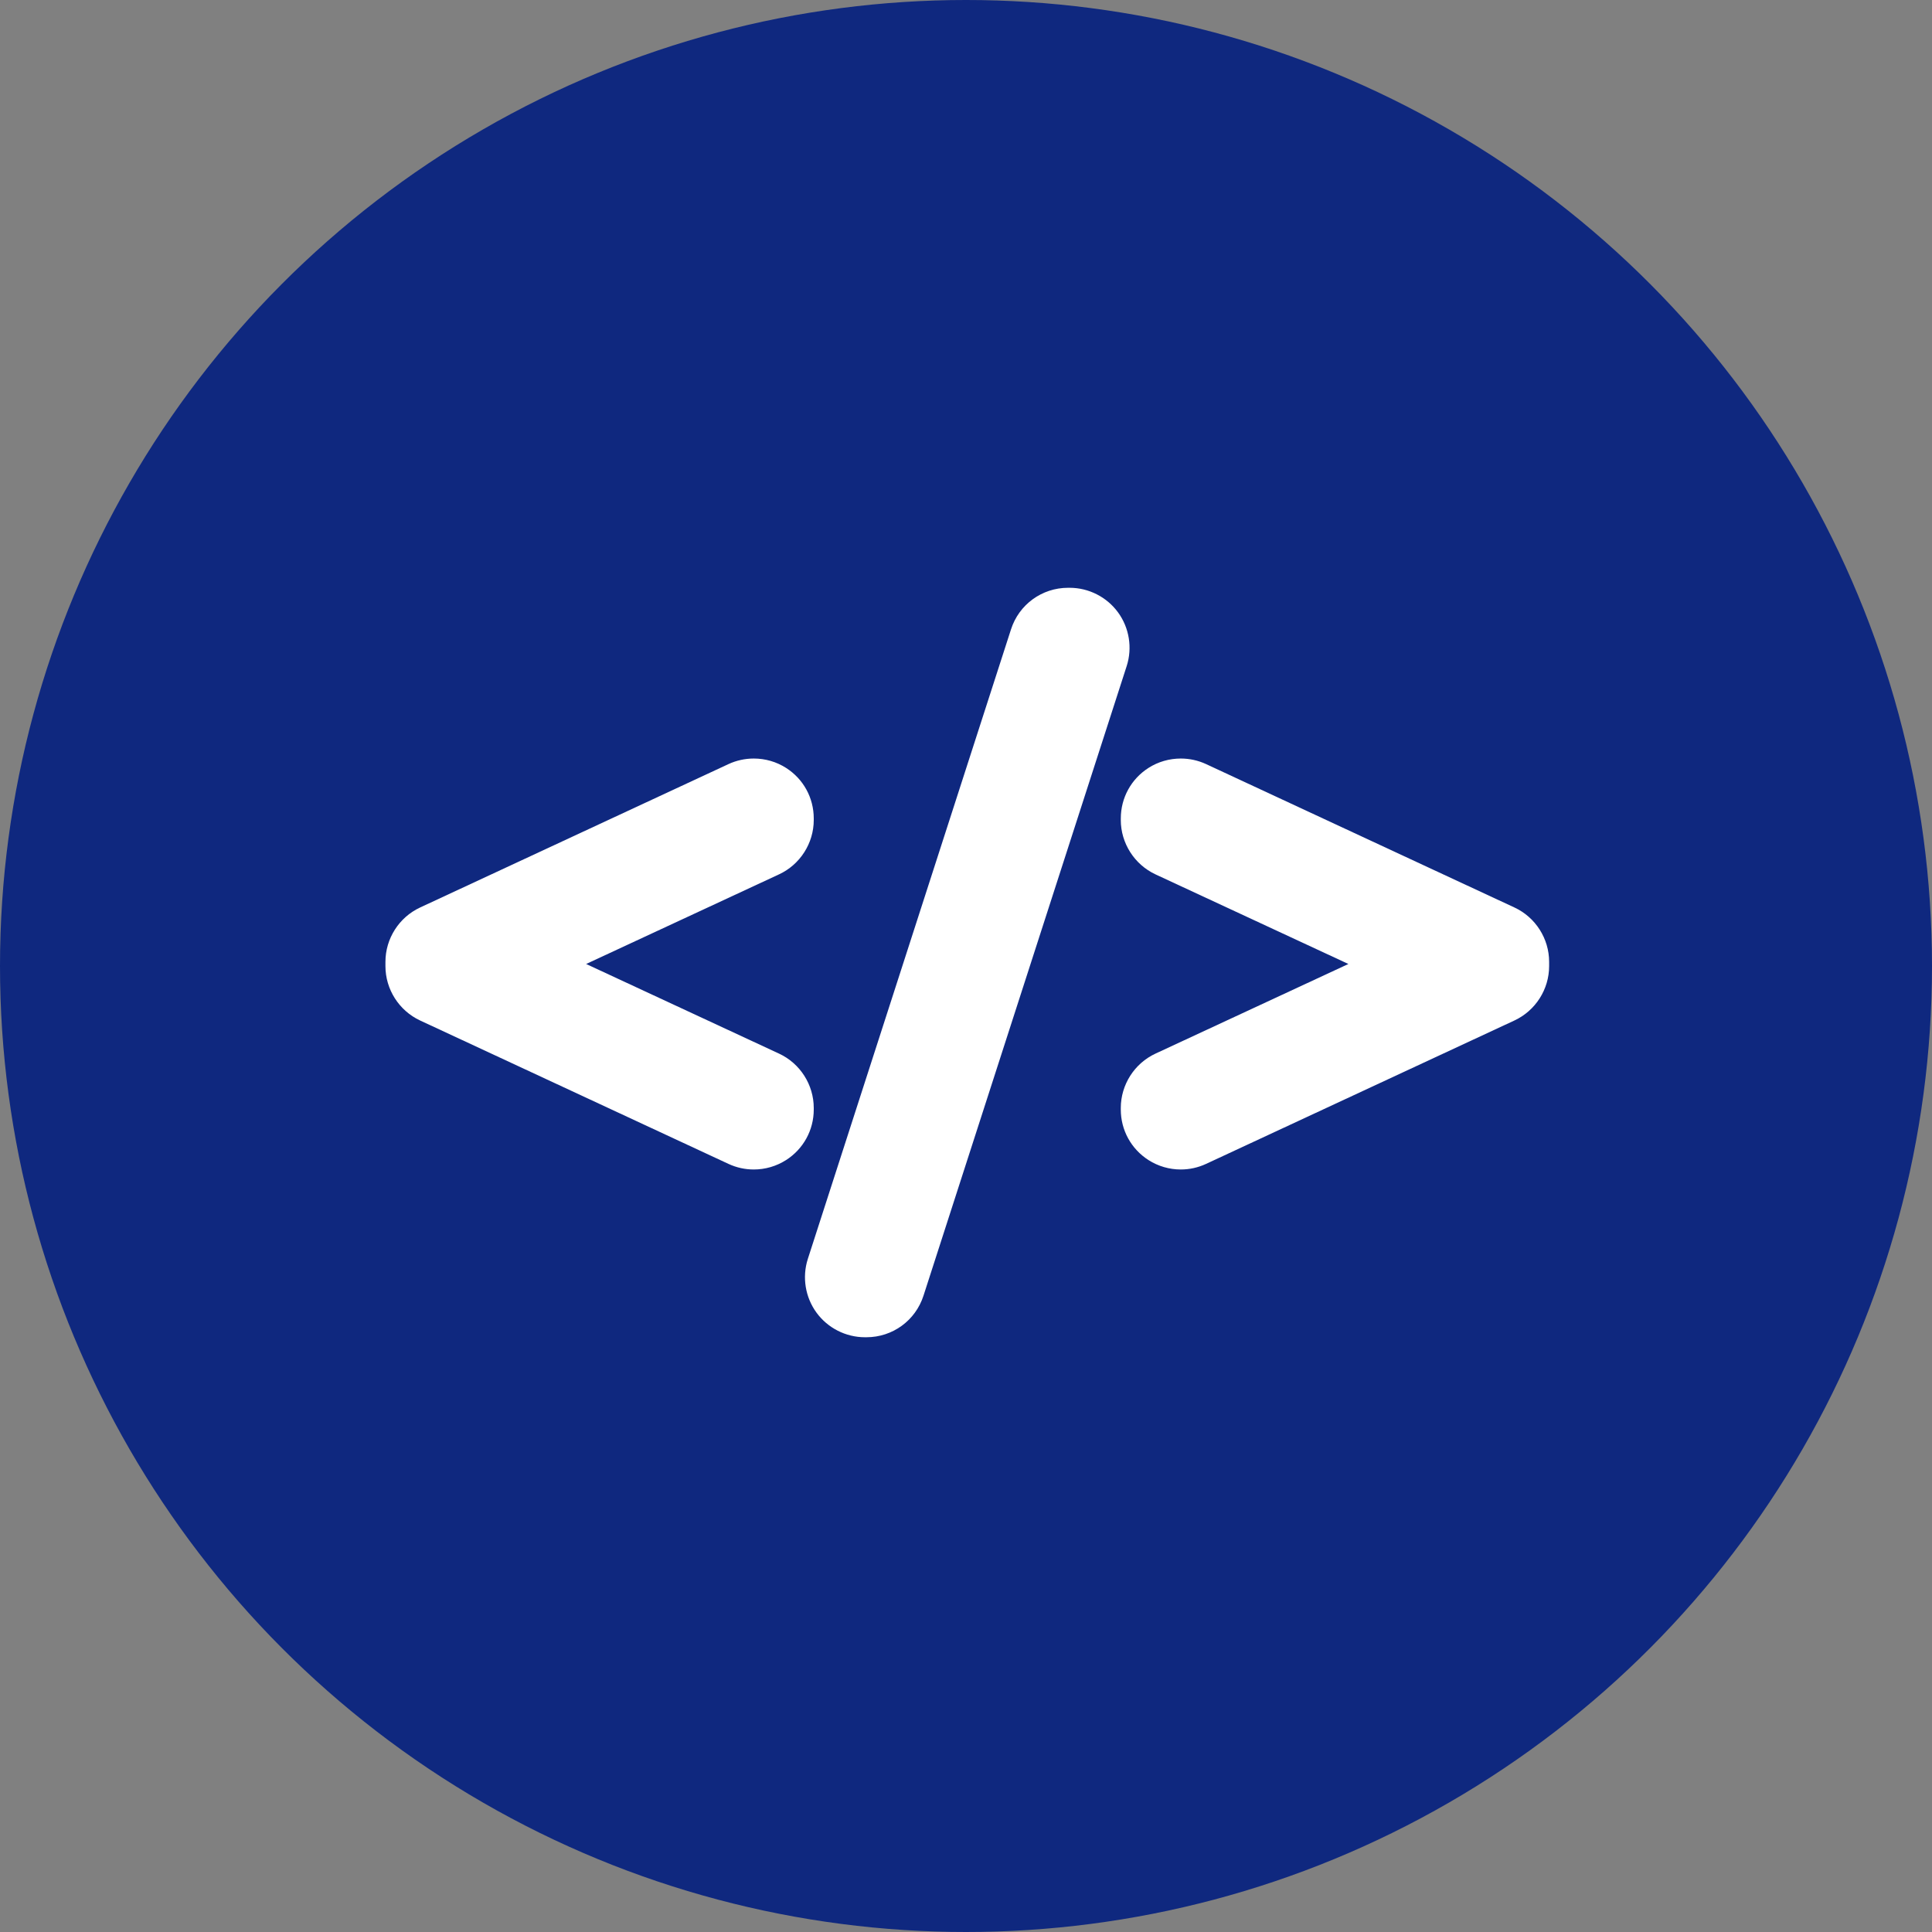 <svg viewBox="0 0 401 401" fill="none" xmlns="http://www.w3.org/2000/svg">
  <rect x="0" y="0" width="401" height="401" fill="#808080" stroke="none"/>
  <circle cx="200.5" cy="200.5" r="200.5" fill="#0F287F"/>
  <path d="M87.196 211.81L151.216 241.581C152.871 242.347 154.633 242.735 156.454 242.735C158.827 242.735 161.14 242.062 163.15 240.783C166.75 238.482 168.9 234.562 168.9 230.296V229.969C168.9 225.147 166.074 220.718 161.699 218.686L121.659 200.082L161.699 181.476C166.074 179.443 168.9 175.015 168.9 170.195V169.871C168.9 165.598 166.75 161.676 163.15 159.384C161.16 158.112 158.841 157.439 156.447 157.439C154.642 157.439 152.831 157.836 151.211 158.589L87.195 188.357C82.824 190.391 80 194.82 80 199.639V200.529C79.999 205.34 82.821 209.768 87.196 211.81Z" fill="white"/>
  <path d="M169.47 272.449C171.805 275.645 175.561 277.554 179.517 277.554H179.838C185.269 277.554 190.028 274.077 191.683 268.91L233.854 138.24C235.064 134.469 234.393 130.306 232.057 127.104C229.722 123.908 225.966 122 222.009 122H221.689C216.256 122 211.492 125.476 209.837 130.642L167.662 261.322C166.461 265.099 167.137 269.255 169.47 272.449Z" fill="white"/>
  <path d="M232.629 170.194C232.629 175.009 235.454 179.438 239.829 181.482L279.869 200.082L239.829 218.684C235.456 220.718 232.629 225.147 232.629 229.967V230.294C232.629 234.561 234.778 238.481 238.381 240.783C240.385 242.06 242.698 242.735 245.074 242.735C246.894 242.735 248.654 242.347 250.321 241.577L314.336 211.807C318.707 209.768 321.531 205.34 321.531 200.527V199.637C321.531 194.818 318.707 190.389 314.332 188.355L250.317 158.587C248.702 157.836 246.894 157.439 245.088 157.439C242.698 157.439 240.376 158.11 238.386 159.38C234.783 161.676 232.632 165.597 232.632 169.87V170.193H232.629V170.194Z" fill="white"/>
</svg>
